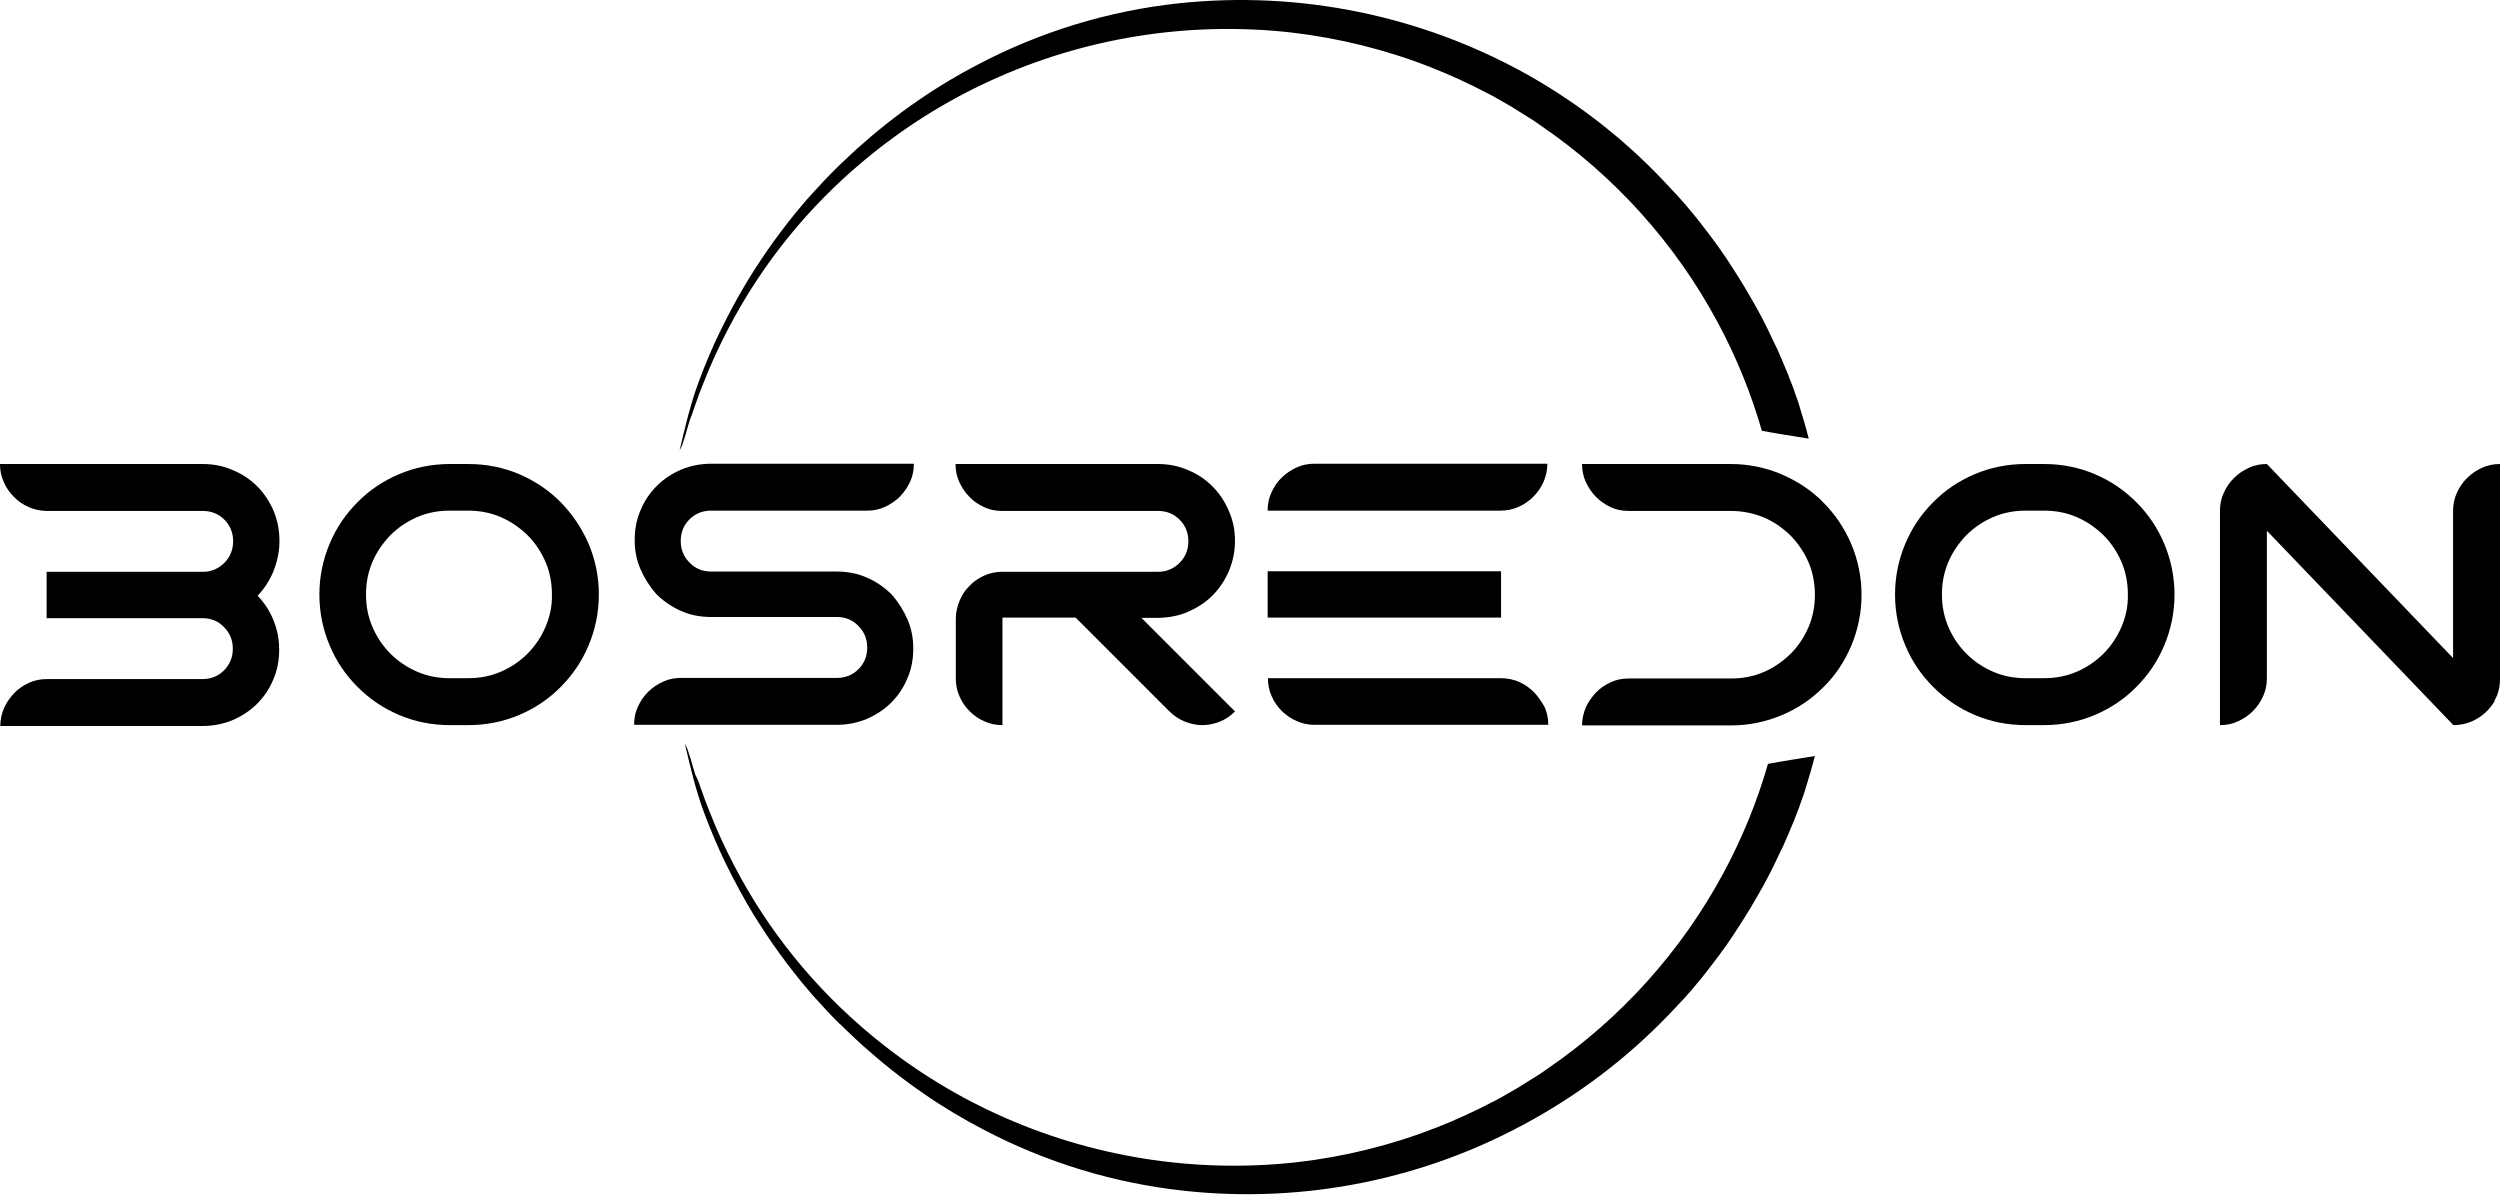 <svg width="300" height="144" viewBox="0 0 300 144" fill="none" xmlns="http://www.w3.org/2000/svg">
<g clip-path="url(#clip0_4064_1951)">
<path d="M83.331 48.863C83.611 48.093 83.751 47.674 83.716 47.814L83.891 47.289L84.101 46.765L84.415 45.96C85.29 43.722 86.304 41.519 87.423 39.386C91.479 31.623 97.039 24.769 103.788 19.174C108.369 15.362 113.405 12.18 118.825 9.697C130.085 4.522 142.569 2.529 154.878 3.892C160.648 4.557 166.313 5.956 171.733 8.089C174.041 8.998 176.314 10.047 178.517 11.201C179.077 11.481 179.636 11.796 180.161 12.11C180.685 12.425 181.245 12.705 181.769 13.054C182.294 13.369 182.819 13.719 183.343 14.034C183.868 14.348 184.392 14.698 184.917 15.083C193.764 21.132 201.037 29.21 206.108 38.652C208.346 42.813 210.129 47.184 211.423 51.695C213.277 52.045 215.165 52.325 217.053 52.639C216.704 51.276 216.284 49.877 215.864 48.513C215.759 48.163 215.655 47.849 215.515 47.499L215.165 46.485L214.78 45.506C214.64 45.086 214.466 44.666 214.291 44.282C214.011 43.582 213.696 42.848 213.382 42.149C213.312 41.974 213.242 41.799 213.137 41.624L212.682 40.68C211.913 39.001 211.074 37.393 210.129 35.784C209.22 34.176 208.241 32.637 207.227 31.098C206.213 29.56 205.094 28.091 203.975 26.657C203.695 26.308 203.415 25.923 203.101 25.573L202.226 24.524C201.632 23.825 201.002 23.16 200.373 22.496C195.407 17.076 189.637 12.53 183.238 8.928C170.509 1.829 155.927 -1.143 141.45 0.396C133.023 1.305 124.875 3.788 117.356 7.739C114.874 9.033 112.461 10.467 110.153 12.075C107.6 13.824 105.187 15.747 102.879 17.81C102.285 18.335 101.76 18.859 101.201 19.384C100.921 19.628 100.641 19.908 100.361 20.188L99.977 20.573L99.557 20.992L98.753 21.832L97.984 22.671C97.739 22.951 97.459 23.23 97.214 23.51C96.969 23.79 96.69 24.07 96.445 24.384C95.221 25.818 94.067 27.287 92.948 28.825C91.829 30.364 90.815 31.903 89.836 33.476C88.647 35.435 87.528 37.498 86.514 39.561C85.499 41.624 84.625 43.722 83.856 45.785C82.842 48.513 82.212 51.241 81.548 54.073C81.723 53.723 81.898 53.374 81.933 53.199L82.282 52.115C82.457 51.485 82.632 50.856 82.807 50.331C83.052 49.737 83.192 49.282 83.331 48.863Z" fill="black"/>
<path d="M84.066 94.497C84.346 95.267 84.485 95.686 84.45 95.546L84.625 96.071L84.835 96.596L85.15 97.4C86.024 99.638 87.038 101.841 88.157 103.974C92.214 111.737 97.774 118.591 104.523 124.186C109.104 127.998 114.139 131.18 119.559 133.663C130.819 138.838 143.303 140.831 155.613 139.468C161.382 138.803 167.047 137.404 172.468 135.271C174.776 134.362 177.049 133.313 179.252 132.159C179.811 131.879 180.371 131.565 180.895 131.25C181.42 130.935 181.979 130.655 182.504 130.306C183.028 129.991 183.553 129.641 184.077 129.327C184.602 129.012 185.126 128.662 185.651 128.278C194.498 122.228 201.772 114.15 206.842 104.708C209.08 100.547 210.864 96.176 212.158 91.665C214.011 91.315 215.899 91.035 217.788 90.721C217.438 92.085 217.018 93.483 216.599 94.847C216.494 95.197 216.389 95.511 216.249 95.861L215.899 96.875L215.515 97.854C215.375 98.274 215.2 98.694 215.025 99.078C214.745 99.778 214.431 100.512 214.116 101.211C214.046 101.386 213.976 101.561 213.871 101.736L213.417 102.68C212.647 104.359 211.808 105.967 210.864 107.576C209.955 109.184 208.975 110.723 207.961 112.262C206.947 113.8 205.828 115.269 204.709 116.703C204.429 117.052 204.15 117.437 203.835 117.787L202.961 118.836C202.366 119.535 201.737 120.2 201.107 120.864C196.107 126.249 190.302 130.795 183.903 134.362C171.209 141.496 156.592 144.468 142.114 142.895C133.687 141.985 125.539 139.503 118.021 135.551C115.538 134.257 113.125 132.824 110.817 131.215C108.264 129.466 105.852 127.543 103.544 125.48C102.949 124.955 102.425 124.431 101.865 123.906C101.585 123.662 101.306 123.382 101.026 123.102L100.606 122.717L100.187 122.298L99.382 121.459L98.613 120.619C98.368 120.34 98.088 120.06 97.844 119.78C97.599 119.5 97.319 119.221 97.074 118.906C95.85 117.472 94.696 116.003 93.577 114.465C92.458 112.926 91.444 111.387 90.465 109.814C89.276 107.856 88.157 105.792 87.143 103.729C86.129 101.666 85.255 99.568 84.485 97.505C83.471 94.777 82.842 92.049 82.177 89.217C82.352 89.567 82.527 89.916 82.562 90.091L82.912 91.175C83.087 91.805 83.261 92.434 83.436 92.959C83.786 93.623 83.926 94.078 84.066 94.497Z" fill="black"/>
<path d="M180.126 74.11V68.55H152.116V74.11H180.056C180.056 74.11 180.091 74.11 180.126 74.11Z" fill="black"/>
<path d="M182.224 60.822C182.888 60.542 183.483 60.123 184.007 59.598C184.532 59.074 184.917 58.514 185.231 57.815C185.511 57.15 185.686 56.416 185.686 55.647H157.746C156.976 55.647 156.242 55.787 155.578 56.101C154.913 56.416 154.319 56.801 153.794 57.325C153.27 57.815 152.885 58.409 152.57 59.109C152.256 59.773 152.116 60.507 152.116 61.277H180.056C180.825 61.277 181.525 61.137 182.224 60.822Z" fill="black"/>
<path d="M218.767 60.263C217.368 58.829 215.689 57.745 213.766 56.906C211.843 56.101 209.815 55.682 207.682 55.682H189.847C189.847 56.451 189.987 57.185 190.302 57.85C190.617 58.514 191.001 59.109 191.526 59.633C192.05 60.158 192.61 60.542 193.274 60.857C193.939 61.172 194.673 61.312 195.442 61.312H207.716C209.115 61.312 210.409 61.591 211.633 62.081C212.857 62.605 213.906 63.34 214.85 64.249C215.759 65.193 216.494 66.242 217.018 67.466C217.543 68.69 217.788 69.984 217.788 71.383C217.788 72.747 217.543 74.04 217.018 75.264C216.494 76.488 215.759 77.572 214.85 78.481C213.906 79.391 212.857 80.125 211.633 80.65C210.409 81.174 209.115 81.419 207.716 81.419H195.442C194.673 81.419 193.939 81.559 193.274 81.874C192.61 82.188 192.015 82.573 191.526 83.097C191.036 83.622 190.617 84.181 190.302 84.881C190.022 85.545 189.847 86.28 189.847 87.049H207.716C209.85 87.049 211.878 86.629 213.801 85.825C215.724 85.021 217.368 83.902 218.802 82.468C220.235 81.069 221.354 79.391 222.159 77.467C222.963 75.544 223.383 73.516 223.383 71.383C223.383 69.25 222.963 67.221 222.159 65.298C221.319 63.34 220.2 61.696 218.767 60.263Z" fill="black"/>
<path d="M256.359 60.263C254.925 58.829 253.281 57.71 251.393 56.906C249.505 56.101 247.476 55.682 245.273 55.682H243.07C240.902 55.682 238.839 56.101 236.951 56.906C235.062 57.71 233.384 58.829 231.985 60.263C230.551 61.696 229.432 63.34 228.628 65.263C227.824 67.186 227.404 69.215 227.404 71.348C227.404 73.481 227.824 75.509 228.628 77.432C229.432 79.356 230.551 80.999 231.985 82.433C233.419 83.867 235.062 84.986 236.951 85.79C238.839 86.594 240.867 87.014 243.07 87.014H245.273C247.441 87.014 249.505 86.594 251.393 85.79C253.281 84.986 254.96 83.867 256.359 82.433C257.792 80.999 258.911 79.356 259.716 77.432C260.52 75.509 260.94 73.481 260.94 71.348C260.94 69.215 260.52 67.186 259.716 65.263C258.911 63.34 257.792 61.696 256.359 60.263ZM254.575 75.229C254.051 76.453 253.316 77.537 252.407 78.447C251.498 79.356 250.414 80.09 249.19 80.615C247.966 81.139 246.672 81.384 245.273 81.384H243.07C241.707 81.384 240.413 81.139 239.189 80.615C237.965 80.09 236.881 79.356 235.972 78.447C235.062 77.537 234.328 76.453 233.804 75.229C233.279 74.005 233.034 72.712 233.034 71.348C233.034 69.949 233.279 68.655 233.804 67.431C234.328 66.207 235.062 65.158 235.972 64.214C236.881 63.305 237.965 62.571 239.189 62.046C240.413 61.522 241.707 61.277 243.07 61.277H245.273C246.672 61.277 247.966 61.522 249.19 62.046C250.414 62.571 251.463 63.305 252.407 64.214C253.316 65.123 254.051 66.207 254.575 67.431C255.1 68.655 255.344 69.949 255.344 71.348C255.379 72.712 255.1 74.005 254.575 75.229Z" fill="black"/>
<path d="M300 55.682C299.231 55.682 298.496 55.822 297.832 56.136C297.168 56.451 296.573 56.836 296.049 57.36C295.524 57.885 295.139 58.444 294.825 59.144C294.51 59.808 294.37 60.542 294.37 61.312V78.971L272.025 55.682C271.255 55.682 270.521 55.822 269.857 56.136C269.192 56.451 268.598 56.836 268.073 57.36C267.549 57.885 267.164 58.444 266.849 59.144C266.535 59.808 266.395 60.542 266.395 61.312V87.014C267.164 87.014 267.898 86.874 268.563 86.559C269.227 86.245 269.822 85.86 270.346 85.335C270.871 84.811 271.255 84.251 271.57 83.552C271.885 82.888 272.025 82.153 272.025 81.384V63.69L294.405 87.014C295.489 87.014 296.433 86.734 297.307 86.21C298.182 85.685 298.846 84.986 299.371 84.112L299.336 84.077C299.79 83.307 300 82.433 300 81.419V55.682Z" fill="black"/>
<path d="M33.535 64.913C33.535 63.62 33.291 62.431 32.836 61.312C32.346 60.193 31.717 59.214 30.878 58.374C30.038 57.535 29.059 56.871 27.94 56.416C26.821 55.926 25.632 55.682 24.338 55.682H0C0 56.451 0.14 57.185 0.455 57.85C0.734 58.514 1.154 59.109 1.679 59.633C2.168 60.158 2.763 60.542 3.462 60.857C4.126 61.137 4.826 61.312 5.595 61.312H24.338C25.353 61.312 26.227 61.661 26.926 62.361C27.626 63.06 27.975 63.934 27.975 64.948C27.975 65.963 27.626 66.837 26.926 67.536C26.227 68.236 25.353 68.62 24.338 68.62H5.595V74.18H24.303C25.318 74.18 26.192 74.53 26.891 75.264C27.591 75.964 27.94 76.838 27.94 77.852C27.94 78.866 27.591 79.705 26.891 80.44C26.192 81.139 25.318 81.489 24.303 81.489H11.645H5.63C4.861 81.489 4.126 81.629 3.462 81.943C2.798 82.258 2.203 82.643 1.713 83.167C1.224 83.692 0.804 84.251 0.49 84.951C0.21 85.615 0.035 86.35 0.035 87.119H5.385C5.455 87.119 5.49 87.119 5.56 87.119H24.303C25.597 87.119 26.786 86.874 27.905 86.419C29.024 85.93 30.003 85.3 30.843 84.461C31.682 83.622 32.346 82.643 32.801 81.524C33.291 80.405 33.5 79.216 33.5 77.922C33.5 76.663 33.256 75.474 32.801 74.39C32.346 73.271 31.717 72.327 30.913 71.488C31.717 70.648 32.346 69.669 32.801 68.585C33.291 67.326 33.535 66.172 33.535 64.913Z" fill="black"/>
<path d="M67.281 60.263C65.847 58.829 64.203 57.71 62.315 56.906C60.427 56.101 58.398 55.682 56.195 55.682H53.992C51.824 55.682 49.761 56.101 47.873 56.906C45.984 57.71 44.306 58.829 42.907 60.263C41.473 61.696 40.354 63.34 39.55 65.263C38.746 67.186 38.326 69.215 38.326 71.348C38.326 73.481 38.746 75.509 39.55 77.432C40.354 79.356 41.473 80.999 42.907 82.433C44.341 83.867 45.984 84.986 47.873 85.79C49.761 86.594 51.789 87.014 53.992 87.014H56.195C58.363 87.014 60.427 86.594 62.315 85.79C64.203 84.986 65.882 83.867 67.281 82.433C68.714 80.999 69.833 79.356 70.638 77.432C71.442 75.509 71.862 73.481 71.862 71.348C71.862 69.215 71.442 67.186 70.638 65.263C69.798 63.34 68.679 61.696 67.281 60.263ZM65.462 75.229C64.938 76.453 64.203 77.537 63.294 78.447C62.385 79.356 61.301 80.09 60.077 80.615C58.853 81.139 57.559 81.384 56.16 81.384H53.957C52.593 81.384 51.3 81.139 50.076 80.615C48.852 80.09 47.768 79.356 46.859 78.447C45.949 77.537 45.215 76.453 44.691 75.229C44.166 74.005 43.921 72.712 43.921 71.348C43.921 69.949 44.166 68.655 44.691 67.431C45.215 66.207 45.949 65.158 46.859 64.214C47.768 63.305 48.852 62.571 50.076 62.046C51.3 61.522 52.593 61.277 53.957 61.277H56.16C57.559 61.277 58.853 61.522 60.077 62.046C61.301 62.571 62.35 63.305 63.294 64.214C64.203 65.123 64.938 66.207 65.462 67.431C65.987 68.655 66.231 69.949 66.231 71.348C66.266 72.712 65.987 74.005 65.462 75.229Z" fill="black"/>
<path d="M142.569 73.411C143.688 72.921 144.667 72.292 145.506 71.453L145.611 71.348C146.416 70.508 147.045 69.529 147.5 68.445C147.954 67.326 148.199 66.172 148.199 64.913C148.199 63.62 147.954 62.431 147.465 61.312C146.975 60.193 146.346 59.214 145.506 58.374C144.667 57.535 143.688 56.871 142.569 56.416C141.45 55.926 140.261 55.682 138.967 55.682H114.664C114.664 56.451 114.804 57.185 115.118 57.85C115.433 58.514 115.818 59.109 116.342 59.633C116.832 60.158 117.426 60.542 118.091 60.857C118.755 61.172 119.489 61.312 120.259 61.312H138.967C139.981 61.312 140.856 61.661 141.555 62.361C142.254 63.06 142.604 63.934 142.604 64.948C142.604 65.963 142.254 66.837 141.555 67.536C140.856 68.236 139.981 68.62 138.967 68.62H120.713H120.259C120.224 68.62 120.154 68.62 120.119 68.62H120.049C119.35 68.655 118.72 68.795 118.091 69.075C117.426 69.389 116.832 69.774 116.342 70.299C115.818 70.823 115.433 71.383 115.153 72.082C114.874 72.747 114.699 73.481 114.699 74.215V81.419C114.699 82.188 114.839 82.923 115.153 83.587C115.433 84.251 115.853 84.846 116.377 85.37C116.867 85.86 117.461 86.28 118.126 86.559C118.79 86.874 119.524 87.014 120.294 87.014V74.11H129.071L140.296 85.335C140.856 85.895 141.485 86.315 142.184 86.594C142.884 86.874 143.583 87.014 144.283 87.014C144.982 87.014 145.681 86.874 146.381 86.594C147.08 86.315 147.675 85.895 148.199 85.37L136.974 74.145H139.002C140.261 74.11 141.485 73.901 142.569 73.411Z" fill="black"/>
<path d="M85.325 61.277H104.033C104.802 61.277 105.537 61.137 106.201 60.822C106.866 60.507 107.46 60.123 107.985 59.598C108.474 59.074 108.894 58.514 109.209 57.815C109.523 57.15 109.663 56.416 109.663 55.647H85.36C84.066 55.647 82.877 55.892 81.758 56.346C80.639 56.836 79.66 57.465 78.82 58.304C77.981 59.144 77.317 60.123 76.862 61.242C76.373 62.361 76.163 63.55 76.163 64.844C76.163 66.103 76.407 67.257 76.862 68.305C77.317 69.355 77.946 70.369 78.75 71.278L78.855 71.383C79.73 72.222 80.709 72.886 81.793 73.341C82.912 73.831 84.101 74.04 85.36 74.04H100.431C101.445 74.04 102.32 74.39 103.019 75.124C103.718 75.824 104.068 76.698 104.068 77.712C104.068 78.726 103.718 79.601 103.019 80.3C102.32 80.999 101.445 81.349 100.431 81.349H81.723C80.954 81.349 80.219 81.489 79.555 81.804C78.89 82.118 78.296 82.503 77.771 83.028C77.247 83.552 76.862 84.112 76.547 84.811C76.233 85.475 76.093 86.21 76.093 86.979H100.396C101.69 86.979 102.879 86.734 103.998 86.28C105.117 85.79 106.096 85.161 106.936 84.321C107.775 83.482 108.439 82.503 108.894 81.384C109.383 80.265 109.593 79.076 109.593 77.782C109.593 76.523 109.348 75.369 108.894 74.32C108.439 73.271 107.81 72.257 107.005 71.348L106.901 71.243C106.026 70.404 105.047 69.739 103.963 69.285C102.844 68.795 101.655 68.585 100.396 68.585H85.325C84.311 68.585 83.436 68.236 82.737 67.501C82.037 66.802 81.688 65.928 81.688 64.913C81.688 63.899 82.037 63.025 82.737 62.326C83.436 61.626 84.311 61.277 85.325 61.277Z" fill="black"/>
<path d="M184.077 83.063C183.553 82.538 182.993 82.153 182.329 81.839C181.665 81.559 180.93 81.384 180.161 81.384H179.322H152.151C152.151 82.153 152.291 82.888 152.605 83.552C152.885 84.216 153.305 84.811 153.829 85.335C154.354 85.825 154.913 86.245 155.613 86.525C156.277 86.839 157.011 86.979 157.781 86.979H171.454H185.791C185.791 86.21 185.651 85.475 185.336 84.811C184.987 84.182 184.567 83.587 184.077 83.063Z" fill="black"/>
</g>
<defs>
<clipPath id="clip0_4064_1951">
<rect width="300" height="143.31" fill="black"/>
</clipPath>
</defs>
</svg>
